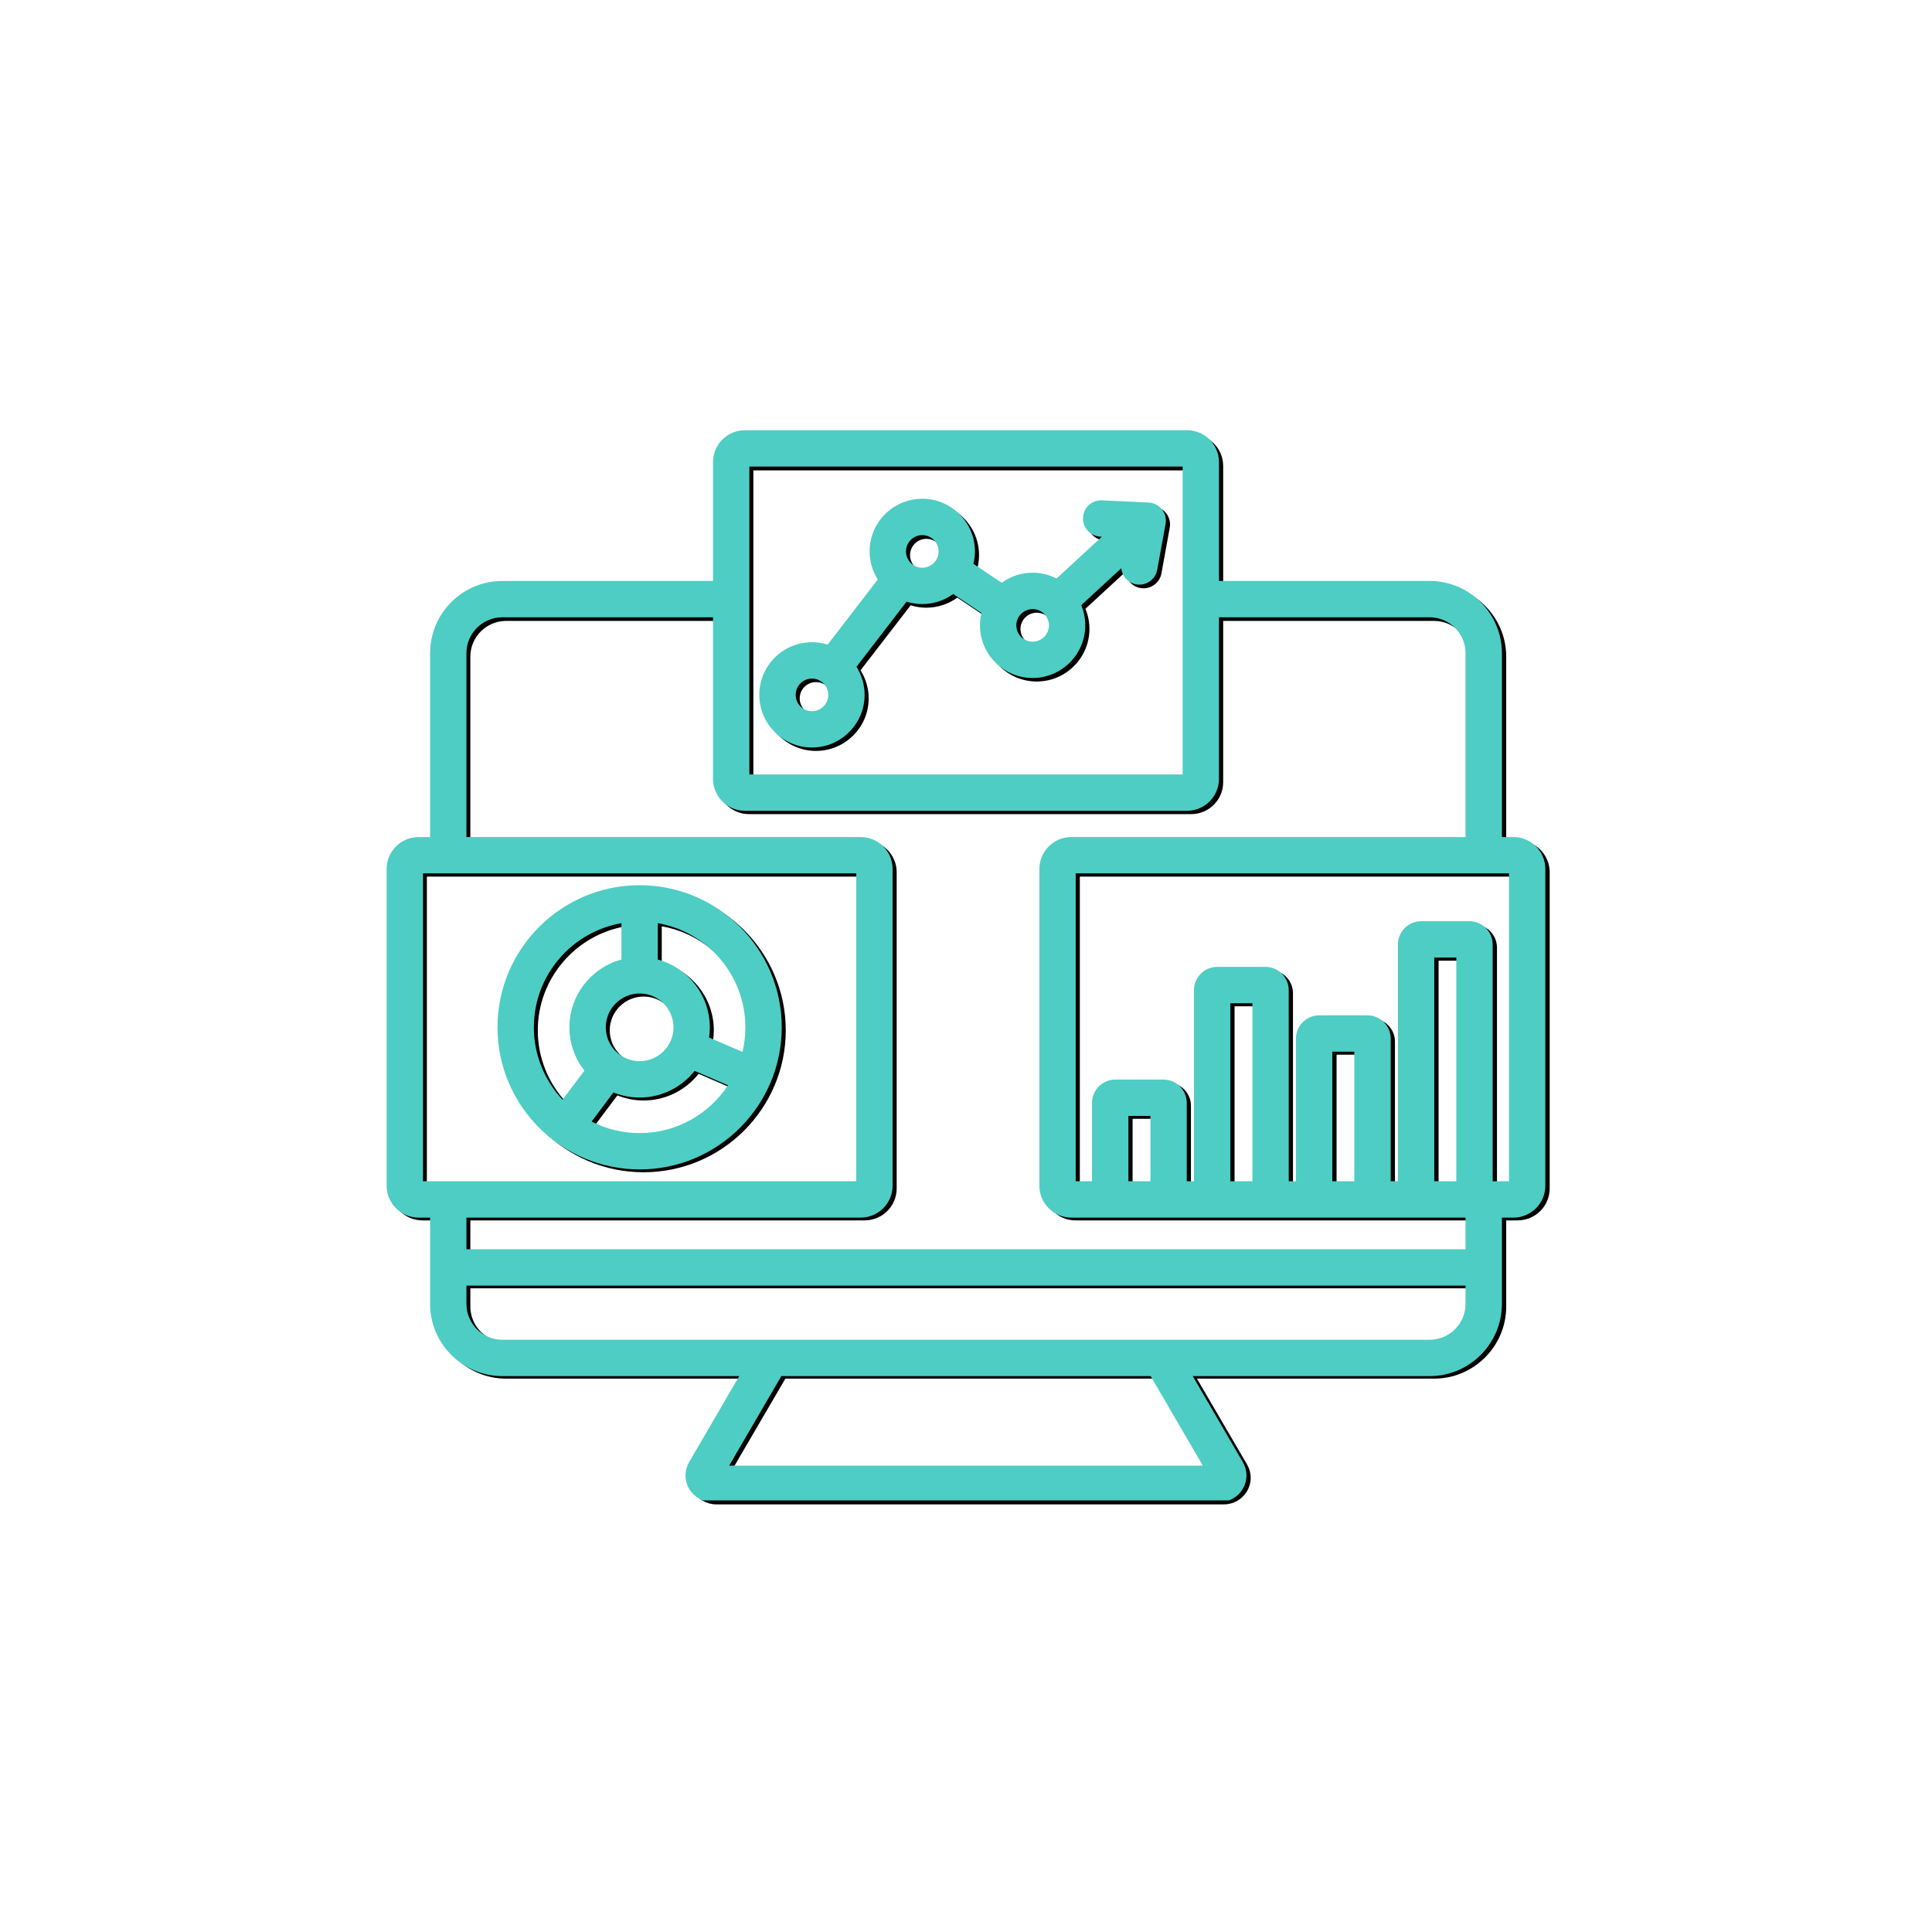 <svg xmlns="http://www.w3.org/2000/svg" xmlns:xlink="http://www.w3.org/1999/xlink" width="500" zoomAndPan="magnify" viewBox="0 0 375 375" height="500" preserveAspectRatio="xMidYMid meet" version="1.2"><defs><clipPath id="2b4308953a"><path d="M 75.793 84.227 L 300.793 84.227 L 300.793 291.977 L 75.793 291.977 Z M 75.793 84.227 "/></clipPath><clipPath id="4b6f833d5b"><path d="M 75.043 83.477 L 300 83.477 L 300 291.227 L 75.043 291.227 Z M 75.043 83.477 "/></clipPath></defs><g id="b63b160156"><rect x="0" width="375" y="0" height="375" style="fill:#ffffff;fill-opacity:1;stroke:none;"/><rect x="0" width="375" y="0" height="375" style="fill:#ffffff;fill-opacity:1;stroke:none;"/><g clip-rule="nonzero" clip-path="url(#2b4308953a)"><path style=" stroke:none;fill-rule:nonzero;fill:#000000;fill-opacity:1;" d="M 294.59 163.109 L 292.355 163.109 L 292.355 127.469 C 292.355 119.75 286.062 113.469 278.328 113.469 L 237.418 113.469 L 237.418 90.445 C 237.418 87.035 234.637 84.254 231.215 84.254 L 145.371 84.254 C 141.953 84.254 139.168 87.035 139.168 90.445 L 139.168 113.469 L 98.258 113.469 C 90.523 113.469 84.234 119.75 84.234 127.469 L 84.234 163.109 L 81.996 163.109 C 78.578 163.109 75.793 165.887 75.793 169.301 L 75.793 230.684 C 75.793 234.094 78.578 236.875 81.996 236.875 L 84.234 236.875 L 84.234 253.594 C 84.234 261.316 90.523 267.594 98.258 267.594 L 144.266 267.594 L 134.539 284.25 C 133.598 285.867 133.59 287.785 134.512 289.387 C 135.438 290.996 137.156 291.996 139 291.996 L 237.586 291.996 C 239.43 291.996 241.152 290.996 242.078 289.387 C 243 287.785 242.992 285.867 242.047 284.25 L 232.324 267.594 L 278.328 267.594 C 286.062 267.594 292.355 261.316 292.355 253.594 L 292.355 236.875 L 294.59 236.875 C 298.012 236.875 300.793 234.094 300.793 230.684 L 300.793 169.301 C 300.793 165.887 298.012 163.109 294.59 163.109 Z M 146.227 91.301 L 230.359 91.301 L 230.359 150.977 L 146.227 150.977 Z M 82.852 170.152 L 166.984 170.152 L 166.984 229.828 L 82.852 229.828 Z M 167.84 236.875 C 171.262 236.875 174.043 234.094 174.043 230.684 L 174.043 169.301 C 174.043 165.887 171.262 163.109 167.84 163.109 L 91.293 163.109 L 91.293 127.469 C 91.293 123.633 94.414 120.516 98.258 120.516 L 139.168 120.516 L 139.168 151.828 C 139.168 155.242 141.953 158.02 145.371 158.02 L 231.215 158.02 C 234.637 158.02 237.418 155.242 237.418 151.828 L 237.418 120.516 L 278.328 120.516 C 282.172 120.516 285.297 123.633 285.297 127.469 L 285.297 163.109 L 208.746 163.109 C 205.328 163.109 202.543 165.887 202.543 169.301 L 202.543 230.684 C 202.543 234.094 205.328 236.875 208.746 236.875 L 285.297 236.875 L 285.297 243.004 L 91.293 243.004 L 91.293 236.875 Z M 224.113 229.828 L 219.832 229.828 L 219.832 217.164 L 224.113 217.164 Z M 243.91 229.828 L 239.629 229.828 L 239.629 195.32 L 243.91 195.32 Z M 263.703 229.828 L 259.426 229.828 L 259.426 204.715 L 263.703 204.715 Z M 283.504 229.828 L 279.227 229.828 L 279.227 186.469 L 283.504 186.469 Z M 234.281 284.949 L 142.305 284.949 L 152.438 267.594 L 224.156 267.594 Z M 278.328 260.547 L 98.258 260.547 C 94.414 260.547 91.293 257.43 91.293 253.594 L 91.293 250.055 L 285.297 250.055 L 285.297 253.594 C 285.297 257.43 282.172 260.547 278.328 260.547 Z M 293.734 229.828 L 290.562 229.828 L 290.562 183.938 C 290.562 181.445 288.535 179.418 286.035 179.418 L 276.691 179.418 C 274.195 179.418 272.164 181.445 272.164 183.938 L 272.164 229.828 L 270.762 229.828 L 270.762 202.184 C 270.762 199.688 268.734 197.664 266.238 197.664 L 256.891 197.664 C 254.395 197.664 252.367 199.688 252.367 202.184 L 252.367 229.828 L 250.965 229.828 L 250.965 192.789 C 250.965 190.297 248.934 188.27 246.438 188.27 L 237.094 188.27 C 234.594 188.27 232.566 190.297 232.566 192.789 L 232.566 229.828 L 231.164 229.828 L 231.164 214.637 C 231.164 212.145 229.133 210.117 226.637 210.117 L 217.293 210.117 C 214.797 210.117 212.766 212.145 212.766 214.637 L 212.766 229.828 L 209.594 229.828 L 209.594 170.152 L 293.734 170.152 Z M 223.742 98.266 L 214.711 97.844 C 212.758 97.746 211.113 99.254 211.02 101.199 C 210.926 103.148 212.43 104.793 214.375 104.887 L 214.676 104.895 L 205.883 112.996 C 204.484 112.281 202.906 111.875 201.23 111.875 C 198.988 111.875 196.914 112.602 195.23 113.824 L 189.742 110.152 C 189.926 109.383 190.031 108.578 190.031 107.75 C 190.031 102.121 185.445 97.539 179.805 97.539 C 174.168 97.539 169.582 102.121 169.582 107.75 C 169.582 109.746 170.164 111.609 171.164 113.188 L 161.434 125.812 C 160.469 125.508 159.445 125.344 158.383 125.344 C 152.742 125.344 148.16 129.926 148.16 135.551 C 148.16 141.172 152.75 145.754 158.383 145.754 C 164.016 145.754 168.609 141.172 168.609 135.551 C 168.609 133.551 168.027 131.688 167.027 130.109 L 176.758 117.484 C 177.723 117.789 178.746 117.953 179.809 117.953 C 182.051 117.953 184.125 117.227 185.809 116 L 191.297 119.672 C 191.113 120.445 191.008 121.25 191.008 122.078 C 191.008 127.707 195.594 132.281 201.23 132.281 C 206.863 132.281 211.457 127.703 211.457 122.078 C 211.457 120.695 211.176 119.375 210.676 118.172 L 218.449 111.008 C 218.598 112.535 219.742 113.844 221.328 114.129 C 221.539 114.168 221.754 114.188 221.965 114.188 C 223.637 114.188 225.125 112.992 225.434 111.293 L 227.047 102.414 C 227.227 101.414 226.973 100.387 226.336 99.594 C 225.707 98.797 224.758 98.312 223.742 98.266 Z M 158.383 138.711 C 156.637 138.711 155.219 137.293 155.219 135.555 C 155.219 133.812 156.641 132.395 158.383 132.395 C 160.129 132.395 161.551 133.812 161.551 135.555 C 161.551 137.293 160.129 138.711 158.383 138.711 Z M 176.641 107.75 C 176.641 106.004 178.062 104.586 179.805 104.586 C 181.551 104.586 182.973 106.004 182.973 107.75 C 182.973 109.492 181.551 110.906 179.805 110.906 C 178.062 110.91 176.641 109.492 176.641 107.75 Z M 201.234 125.238 C 199.488 125.238 198.07 123.82 198.07 122.082 C 198.07 120.344 199.492 118.926 201.234 118.926 C 202.98 118.926 204.402 120.344 204.402 122.082 C 204.402 123.82 202.977 125.238 201.234 125.238 Z M 124.918 172.445 C 109.703 172.445 97.324 184.801 97.324 199.988 C 97.324 215.176 109.703 227.535 124.918 227.535 C 140.137 227.535 152.516 215.176 152.516 199.988 C 152.516 184.801 140.137 172.445 124.918 172.445 Z M 118.352 199.992 C 118.352 196.379 121.297 193.43 124.922 193.43 C 128.551 193.43 131.496 196.375 131.496 199.992 C 131.496 203.609 128.551 206.551 124.922 206.551 C 121.297 206.551 118.352 203.609 118.352 199.992 Z M 104.383 199.992 C 104.383 189.891 111.742 181.48 121.391 179.801 L 121.391 186.852 C 115.578 188.406 111.285 193.707 111.285 199.992 C 111.285 203.156 112.375 206.066 114.195 208.379 L 109.953 214.016 C 106.504 210.34 104.383 205.41 104.383 199.992 Z M 124.918 220.492 C 121.566 220.492 118.398 219.684 115.598 218.25 L 119.836 212.613 C 121.406 213.25 123.125 213.602 124.918 213.602 C 129.242 213.602 133.102 211.578 135.602 208.43 L 142.086 211.223 C 138.414 216.797 132.094 220.492 124.918 220.492 Z M 144.891 204.754 L 138.406 201.961 C 138.5 201.32 138.551 200.664 138.551 199.992 C 138.551 193.707 134.258 188.41 128.449 186.852 L 128.449 179.801 C 138.098 181.48 145.457 189.891 145.457 199.992 C 145.457 201.633 145.258 203.227 144.891 204.754 Z M 144.891 204.754 "/></g><g clip-rule="nonzero" clip-path="url(#4b6f833d5b)"><path style=" stroke:none;fill-rule:nonzero;fill:#4ecdc4;fill-opacity:1;" d="M 293.75 162.469 L 291.516 162.469 L 291.516 126.777 C 291.516 119.047 285.227 112.762 277.496 112.762 L 236.602 112.762 L 236.602 89.703 C 236.602 86.289 233.82 83.504 230.402 83.504 L 144.594 83.504 C 141.176 83.504 138.391 86.289 138.391 89.703 L 138.391 112.762 L 97.5 112.762 C 89.77 112.762 83.48 119.047 83.48 126.777 L 83.48 162.469 L 81.246 162.469 C 77.828 162.469 75.043 165.25 75.043 168.668 L 75.043 230.141 C 75.043 233.559 77.828 236.34 81.246 236.34 L 83.48 236.34 L 83.48 253.082 C 83.48 260.816 89.77 267.102 97.5 267.102 L 143.484 267.102 L 133.766 283.781 C 132.824 285.398 132.812 287.324 133.734 288.93 C 134.66 290.539 136.383 291.539 138.227 291.539 L 236.77 291.539 C 238.613 291.539 240.332 290.539 241.258 288.93 C 242.18 287.324 242.172 285.398 241.227 283.781 L 231.508 267.102 L 277.496 267.102 C 285.227 267.102 291.516 260.816 291.516 253.082 L 291.516 236.34 L 293.75 236.34 C 297.168 236.34 299.949 233.559 299.949 230.141 L 299.949 168.668 C 299.949 165.25 297.168 162.469 293.75 162.469 Z M 145.449 90.559 L 229.547 90.559 L 229.547 150.32 L 145.449 150.32 Z M 82.102 169.523 L 166.195 169.523 L 166.195 229.285 L 82.102 229.285 Z M 167.051 236.34 C 170.469 236.34 173.254 233.559 173.254 230.141 L 173.254 168.668 C 173.254 165.25 170.469 162.469 167.051 162.469 L 90.535 162.469 L 90.535 126.777 C 90.535 122.938 93.656 119.816 97.5 119.816 L 138.391 119.816 L 138.391 151.176 C 138.391 154.594 141.176 157.375 144.594 157.375 L 230.402 157.375 C 233.82 157.375 236.602 154.594 236.602 151.176 L 236.602 119.816 L 277.496 119.816 C 281.336 119.816 284.457 122.938 284.457 126.777 L 284.457 162.469 L 207.941 162.469 C 204.523 162.469 201.742 165.25 201.742 168.668 L 201.742 230.141 C 201.742 233.559 204.523 236.34 207.941 236.34 L 284.457 236.34 L 284.457 242.477 L 90.535 242.477 L 90.535 236.34 Z M 223.301 229.285 L 219.023 229.285 L 219.023 216.602 L 223.301 216.602 Z M 243.09 229.285 L 238.812 229.285 L 238.812 194.727 L 243.09 194.727 Z M 262.875 229.285 L 258.598 229.285 L 258.598 204.133 L 262.875 204.133 Z M 282.668 229.285 L 278.391 229.285 L 278.391 185.863 L 282.668 185.863 Z M 233.465 284.484 L 141.527 284.484 L 151.656 267.102 L 223.344 267.102 Z M 277.496 260.047 L 97.5 260.047 C 93.656 260.047 90.535 256.926 90.535 253.082 L 90.535 249.539 L 284.457 249.539 L 284.457 253.082 C 284.457 256.926 281.336 260.047 277.496 260.047 Z M 292.895 229.285 L 289.723 229.285 L 289.723 183.328 C 289.723 180.832 287.695 178.805 285.199 178.805 L 275.859 178.805 C 273.363 178.805 271.336 180.832 271.336 183.328 L 271.336 229.285 L 269.934 229.285 L 269.934 201.598 C 269.934 199.102 267.902 197.074 265.406 197.074 L 256.066 197.074 C 253.57 197.074 251.543 199.102 251.543 201.598 L 251.543 229.285 L 250.141 229.285 L 250.141 192.191 C 250.141 189.695 248.113 187.668 245.617 187.668 L 236.273 187.668 C 233.777 187.668 231.75 189.695 231.75 192.191 L 231.75 229.285 L 230.348 229.285 L 230.348 214.07 C 230.348 211.574 228.32 209.543 225.824 209.543 L 216.484 209.543 C 213.988 209.543 211.957 211.574 211.957 214.07 L 211.957 229.285 L 208.789 229.285 L 208.789 169.523 L 292.895 169.523 Z M 222.93 97.535 L 213.902 97.113 C 211.949 97.016 210.305 98.523 210.211 100.473 C 210.121 102.422 211.625 104.074 213.57 104.164 L 213.867 104.176 L 205.078 112.289 C 203.68 111.57 202.102 111.164 200.426 111.164 C 198.188 111.164 196.113 111.891 194.43 113.117 L 188.945 109.438 C 189.129 108.668 189.234 107.859 189.234 107.031 C 189.234 101.395 184.648 96.809 179.012 96.809 C 173.375 96.809 168.793 101.395 168.793 107.031 C 168.793 109.035 169.375 110.898 170.375 112.477 L 160.648 125.121 C 159.684 124.816 158.66 124.652 157.598 124.652 C 151.961 124.652 147.379 129.238 147.379 134.871 C 147.379 140.504 151.965 145.09 157.598 145.09 C 163.23 145.09 167.82 140.504 167.82 134.871 C 167.82 132.871 167.238 131.004 166.242 129.426 L 175.965 116.781 C 176.93 117.086 177.953 117.25 179.016 117.25 C 181.258 117.25 183.328 116.523 185.016 115.297 L 190.5 118.973 C 190.316 119.746 190.211 120.551 190.211 121.383 C 190.211 127.016 194.797 131.598 200.426 131.598 C 206.059 131.598 210.648 127.012 210.648 121.383 C 210.648 119.996 210.371 118.672 209.867 117.469 L 217.641 110.297 C 217.789 111.824 218.93 113.137 220.52 113.422 C 220.73 113.461 220.941 113.48 221.152 113.48 C 222.824 113.48 224.312 112.285 224.621 110.582 L 226.234 101.691 C 226.414 100.691 226.16 99.656 225.523 98.863 C 224.895 98.066 223.945 97.582 222.93 97.535 Z M 157.598 138.039 C 155.852 138.039 154.438 136.617 154.438 134.875 C 154.438 133.133 155.855 131.715 157.598 131.715 C 159.344 131.715 160.766 133.133 160.766 134.875 C 160.766 136.617 159.344 138.039 157.598 138.039 Z M 175.852 107.031 C 175.852 105.285 177.27 103.867 179.012 103.867 C 180.758 103.867 182.18 105.285 182.18 107.031 C 182.18 108.777 180.758 110.195 179.012 110.195 C 177.27 110.199 175.852 108.777 175.852 107.031 Z M 200.43 124.547 C 198.684 124.547 197.27 123.129 197.27 121.387 C 197.27 119.645 198.688 118.223 200.43 118.223 C 202.176 118.223 203.598 119.645 203.598 121.387 C 203.598 123.129 202.172 124.547 200.43 124.547 Z M 124.148 171.816 C 108.938 171.816 96.562 184.191 96.562 199.402 C 96.562 214.613 108.938 226.984 124.148 226.984 C 139.359 226.984 151.734 214.613 151.734 199.402 C 151.734 184.191 139.359 171.816 124.148 171.816 Z M 117.582 199.406 C 117.582 195.785 120.527 192.836 124.152 192.836 C 127.777 192.836 130.723 195.781 130.723 199.406 C 130.723 203.027 127.777 205.973 124.152 205.973 C 120.527 205.973 117.582 203.027 117.582 199.406 Z M 103.621 199.406 C 103.621 189.289 110.977 180.867 120.621 179.188 L 120.621 186.246 C 114.812 187.805 110.523 193.113 110.523 199.406 C 110.523 202.574 111.609 205.488 113.43 207.805 L 109.191 213.449 C 105.742 209.77 103.621 204.832 103.621 199.406 Z M 124.148 219.934 C 120.797 219.934 117.629 219.125 114.832 217.691 L 119.066 212.047 C 120.637 212.68 122.352 213.031 124.148 213.031 C 128.469 213.031 132.328 211.008 134.824 207.855 L 141.309 210.652 C 137.637 216.234 131.32 219.934 124.148 219.934 Z M 144.113 204.172 L 137.629 201.379 C 137.723 200.734 137.773 200.078 137.773 199.406 C 137.773 193.113 133.484 187.809 127.676 186.246 L 127.676 179.188 C 137.32 180.867 144.676 189.289 144.676 199.406 C 144.676 201.047 144.477 202.645 144.113 204.172 Z M 144.113 204.172 "/></g></g></svg>